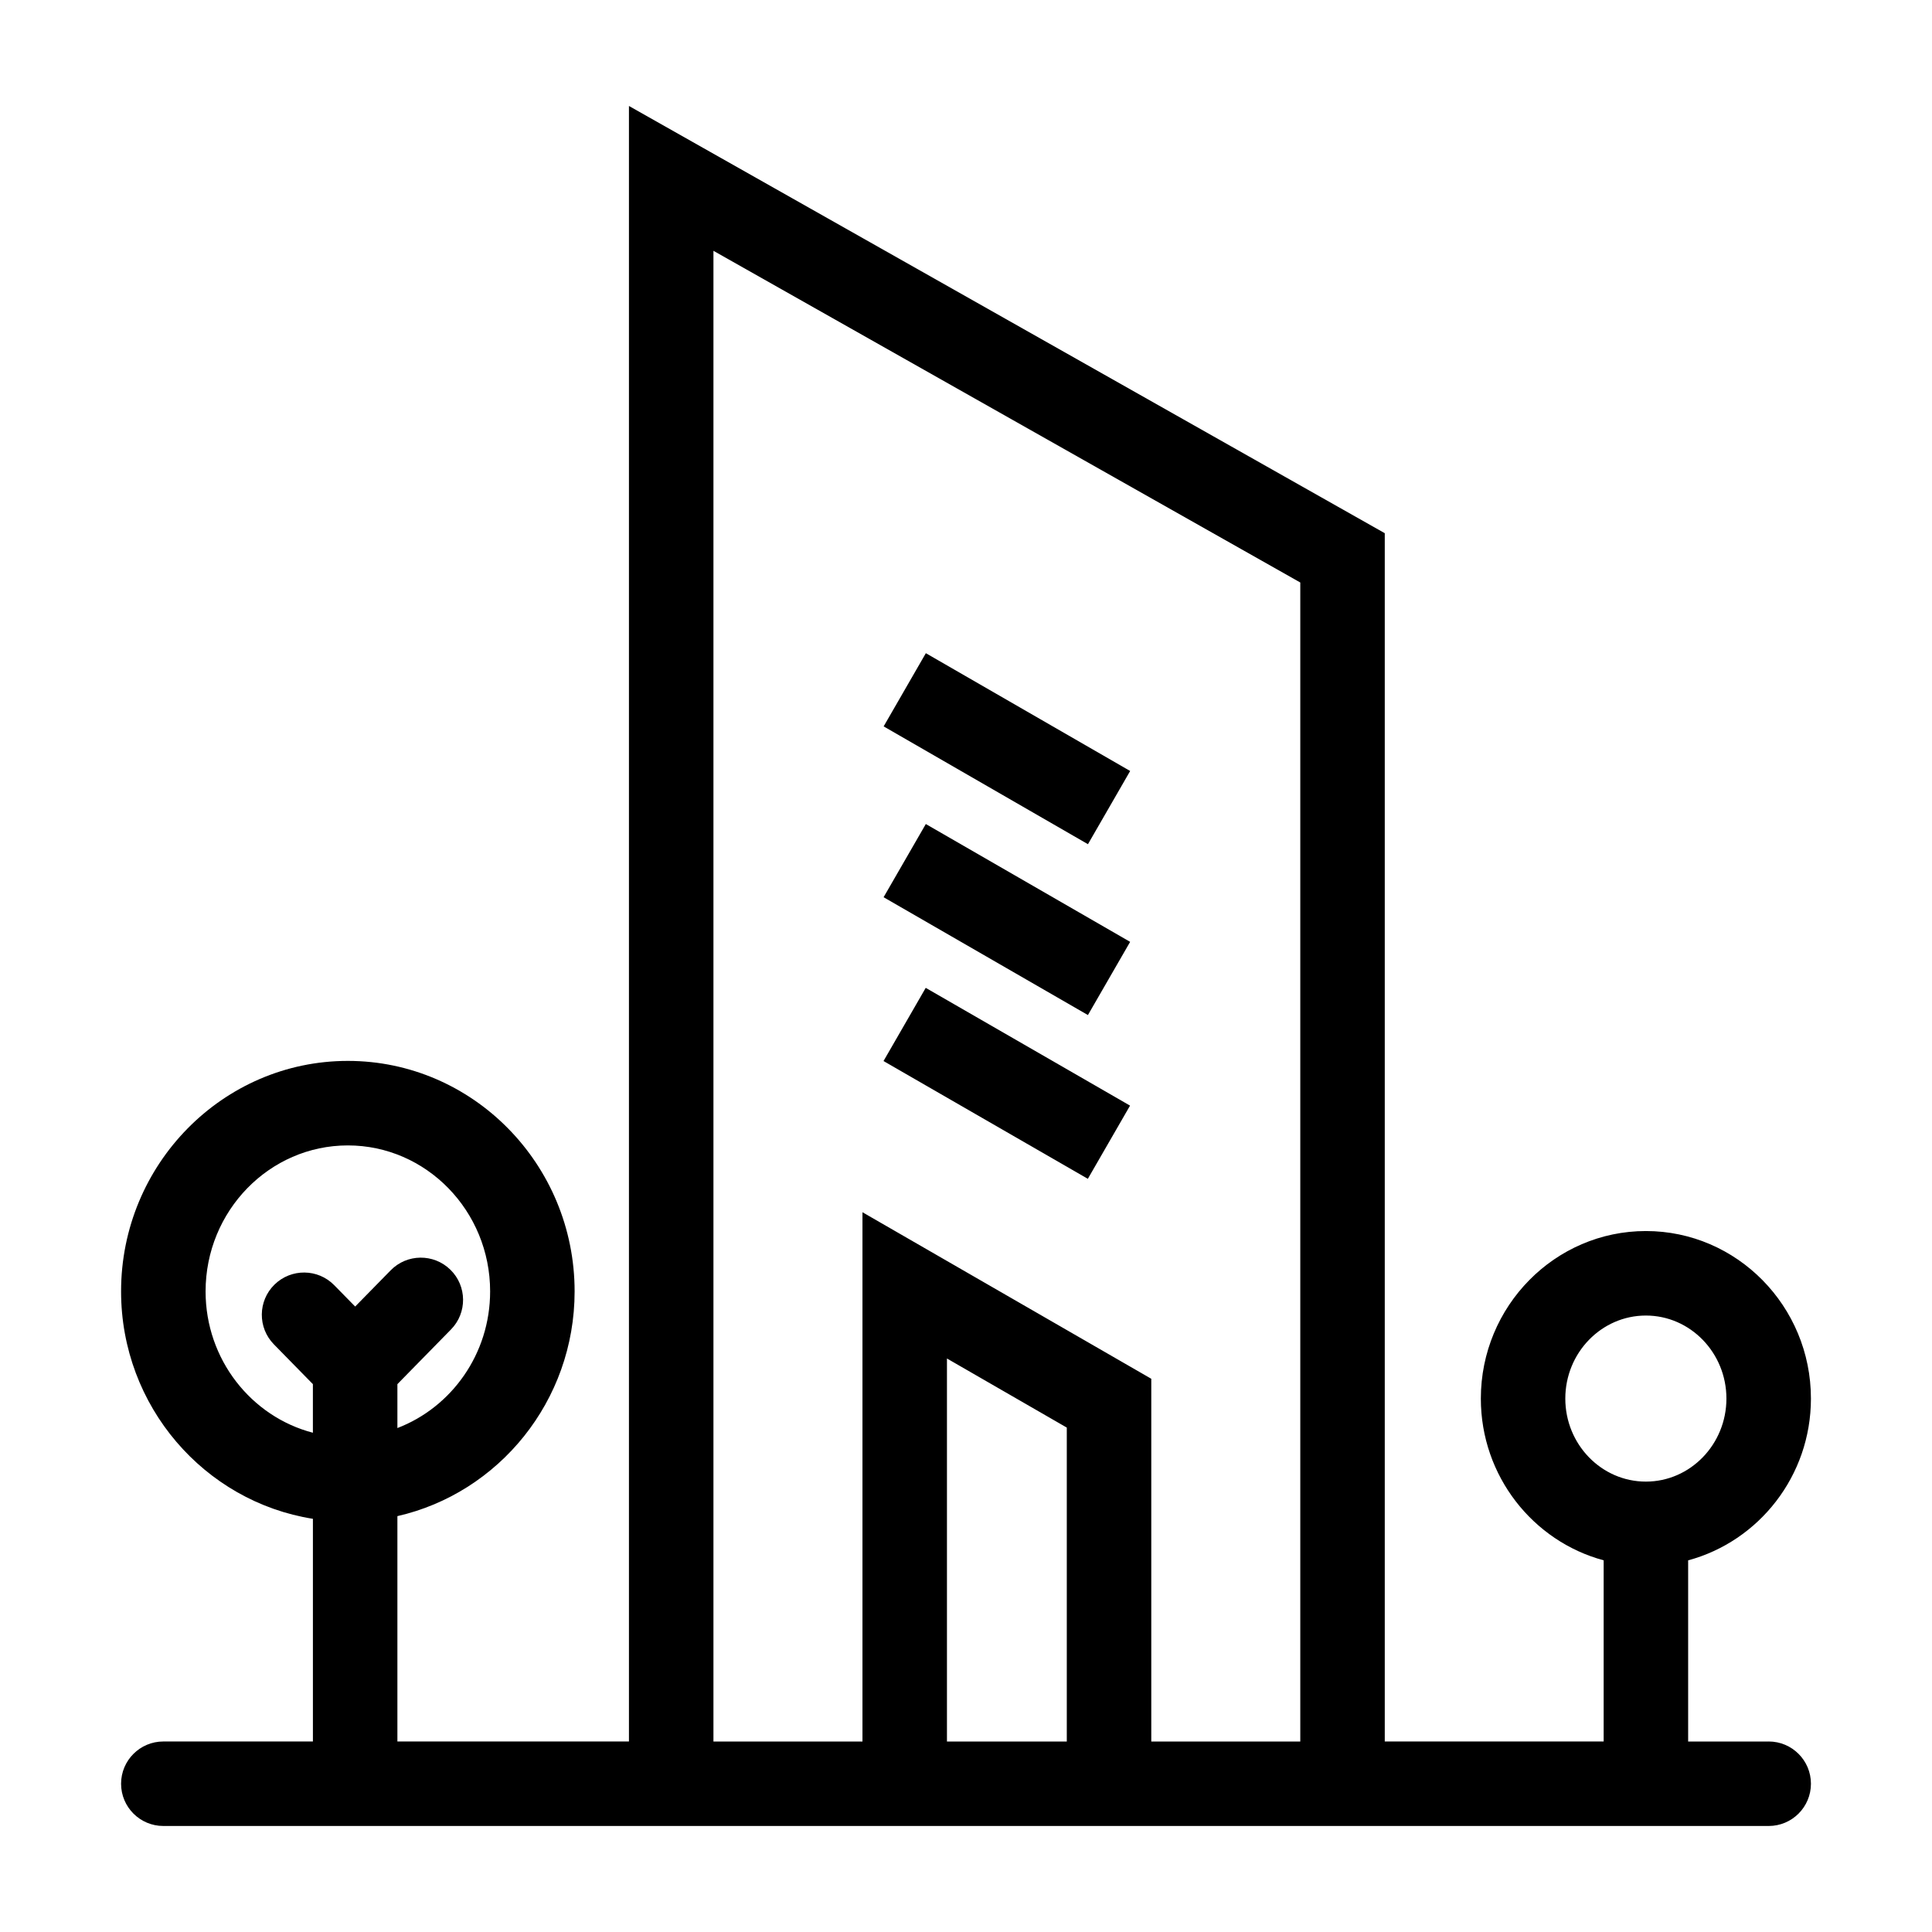 <?xml version="1.0" encoding="UTF-8"?>
<!-- The Best Svg Icon site in the world: iconSvg.co, Visit us! https://iconsvg.co -->
<svg fill="#000000" width="800px" height="800px" version="1.1" viewBox="144 144 512 512" xmlns="http://www.w3.org/2000/svg">
 <g>
  <path d="m432.32 367.72-54.145-31.219 11.184-19.398 54.145 31.219z"/>
  <path d="m432.31 413-54.148-31.227 11.188-19.398 54.148 31.227z"/>
  <path d="m432.29 456.4-54.148-31.211 11.184-19.398 54.148 31.211z"/>
  <path d="m612.72 605.52h-21.344v-48.012c18.695-5.039 32.539-22.324 32.539-42.871 0-24.48-19.621-44.398-43.734-44.398-24.117 0-43.742 19.918-43.742 44.398 0 20.543 13.848 37.832 32.547 42.863v48.012h-58.008v-320.21l-200.3-113.22v433.43h-61.363v-59.723c26.836-6.113 46.965-30.469 46.965-59.562 0-33.684-26.961-61.078-60.094-61.078-33.133 0-60.098 27.402-60.098 61.078 0 30.465 22.09 55.723 50.836 60.273v59.012h-39.641c-6.18 0-11.195 5.016-11.195 11.195 0 6.18 5.016 11.195 11.195 11.195h425.44c6.18 0 11.195-5.016 11.195-11.195 0-6.18-5.016-11.195-11.195-11.195zm-53.898-90.883c0-12.129 9.578-22.004 21.352-22.004s21.344 9.875 21.344 22.004c0 12.129-9.578 22.004-21.344 22.004-11.773 0.004-21.352-9.871-21.352-22.004zm-360.34-28.402c0-21.332 16.91-38.688 37.703-38.688 20.789 0 37.703 17.359 37.703 38.688 0 16.586-10.25 30.727-24.574 36.211v-11.633l14.203-14.492c4.328-4.41 4.262-11.504-0.156-15.832-4.418-4.32-11.508-4.266-15.832 0.164l-9.406 9.594-5.543-5.652c-4.332-4.422-11.418-4.488-15.836-0.164-4.418 4.328-4.488 11.414-0.164 15.832l10.34 10.551v12.875c-16.312-4.246-28.438-19.406-28.438-37.453zm196.47 119.29v-101.51l31.758 18.312v83.203zm54.148 0v-96.137l-76.539-44.133v140.27h-39.492v-395.06l155.52 87.902v307.15z"/>
 </g>
</svg>